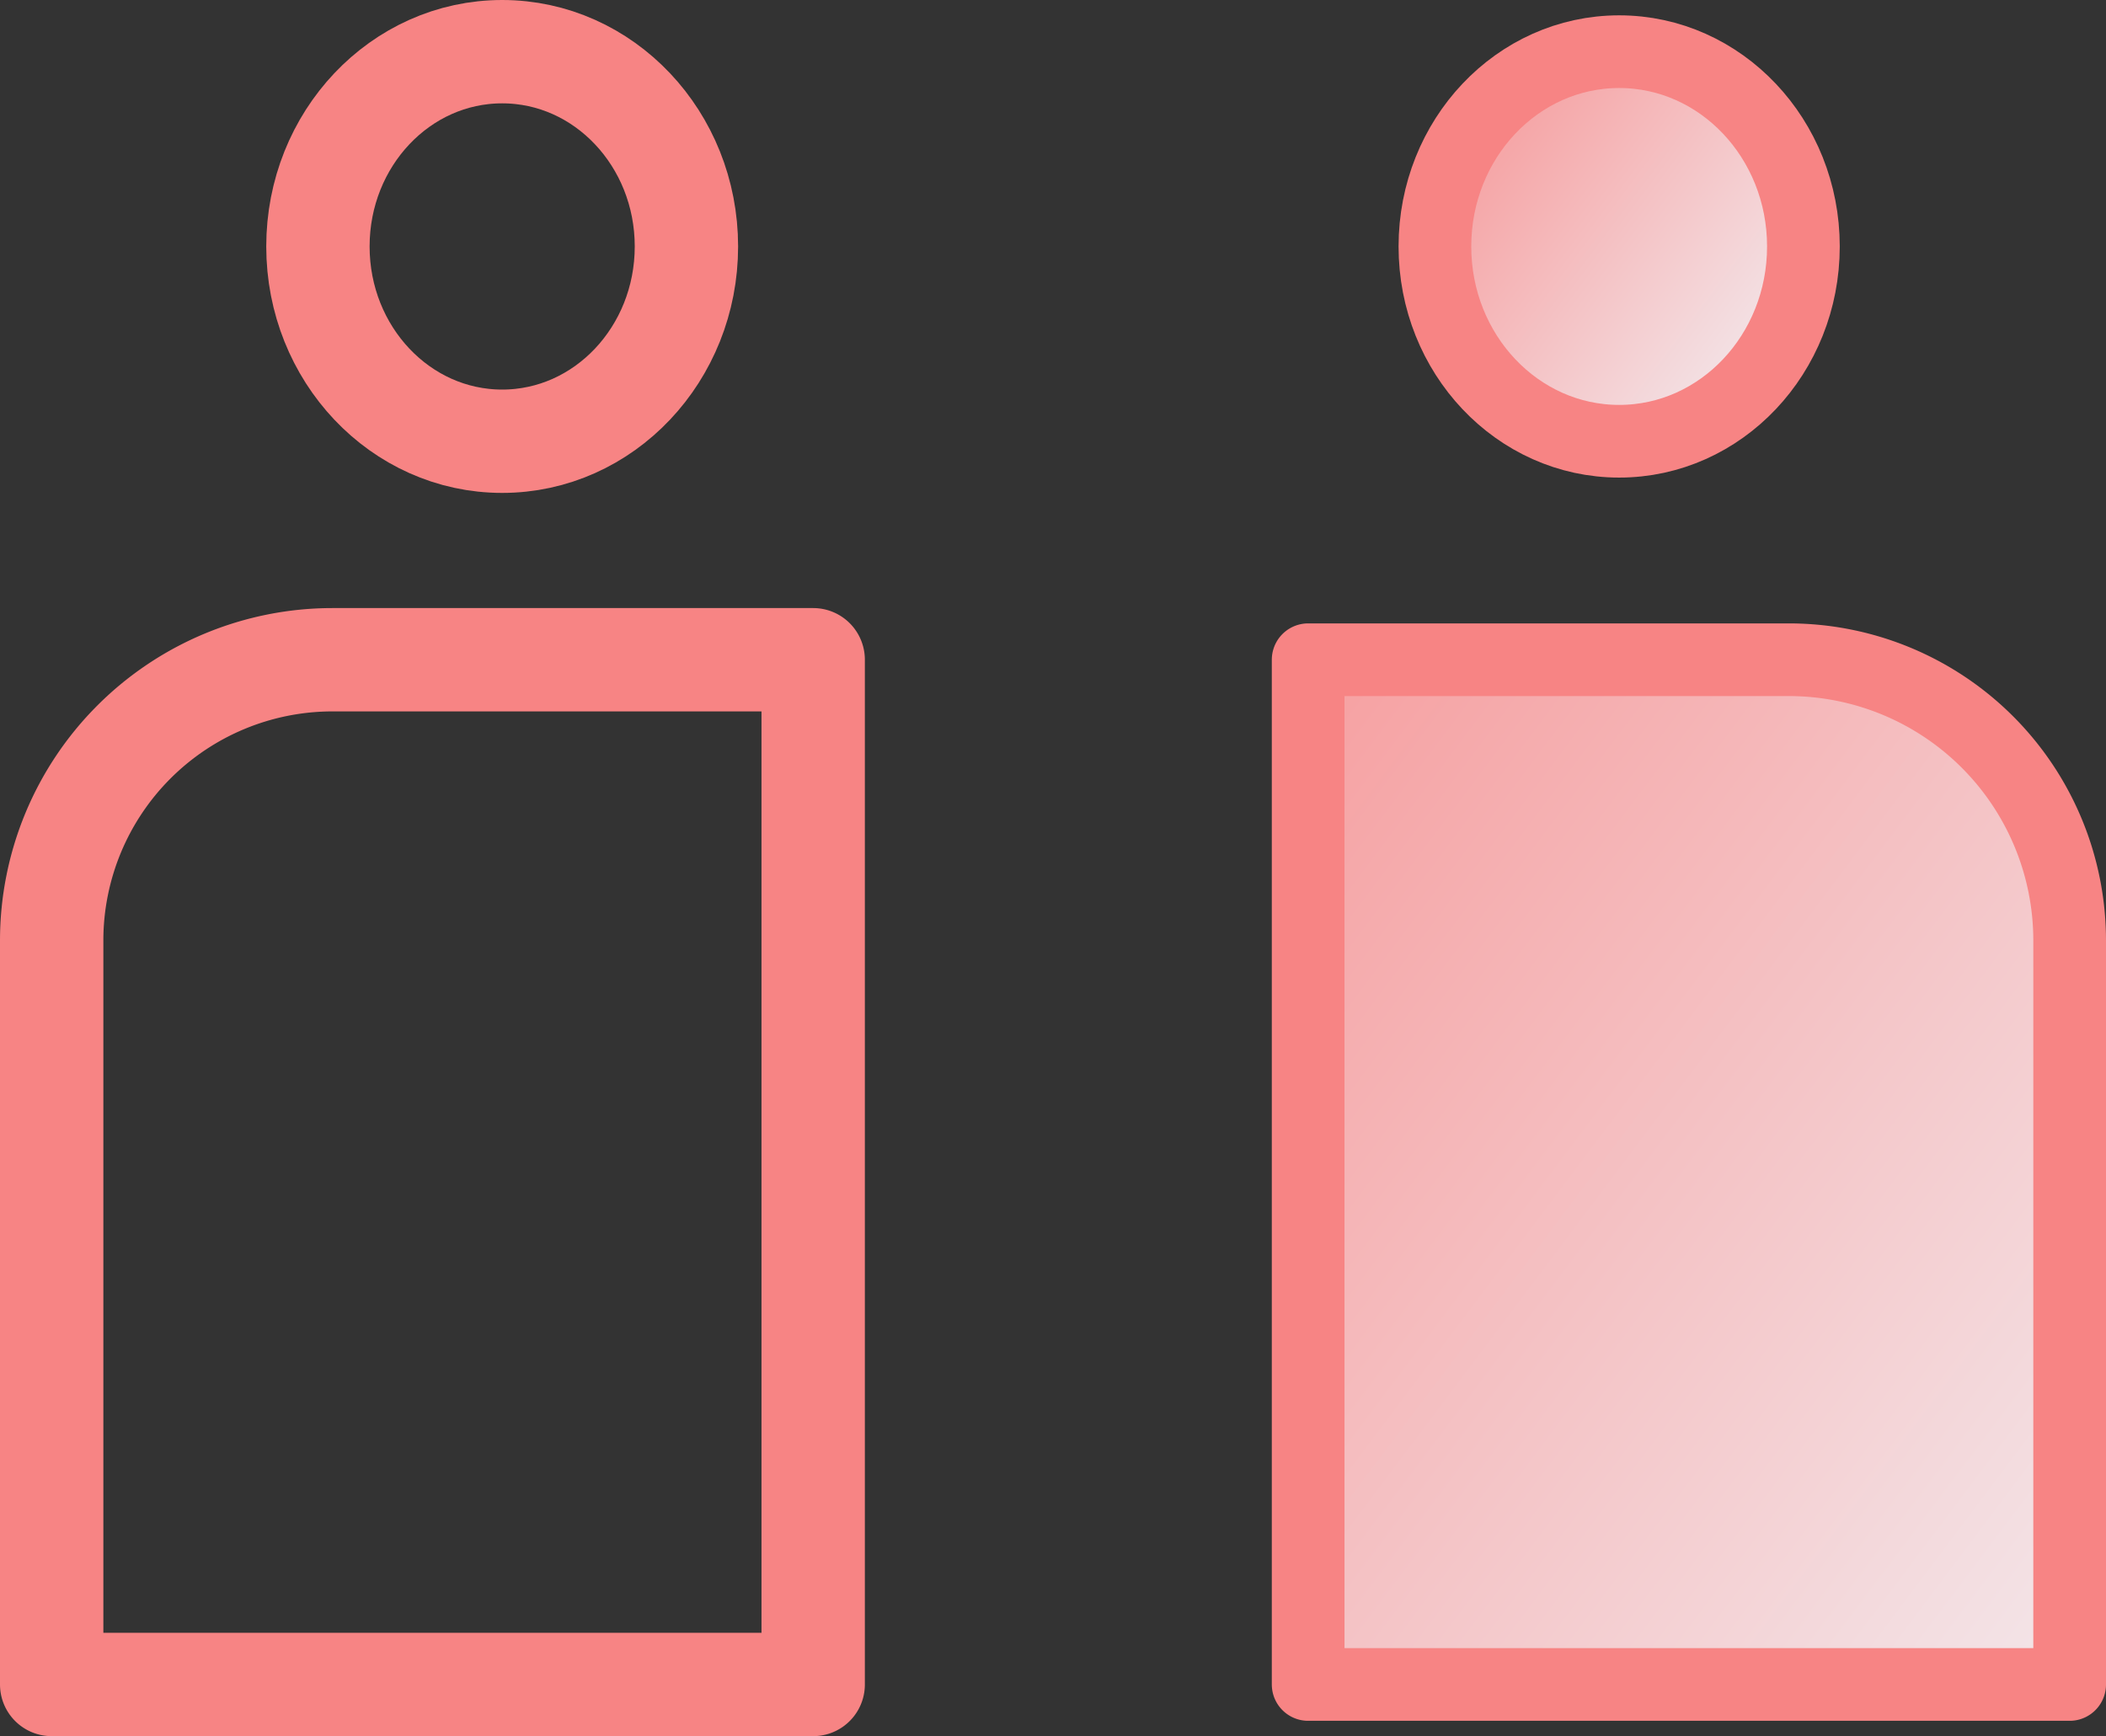 <svg xmlns="http://www.w3.org/2000/svg" xmlns:xlink="http://www.w3.org/1999/xlink" viewBox="0 0 60.843 50.163"><rect x="0" y="0" width="60.843" height="50.163" fill="#333333" stroke="none"/><defs><style>.cls-1{fill:url(#新規グラデーションスウォッチ_1);}.cls-2{fill:url(#新規グラデーションスウォッチ_1-2);}.cls-3,.cls-4{fill:none;stroke:#f78484;stroke-linecap:round;stroke-linejoin:round;}.cls-3{stroke-width:2.1px;}.cls-4{stroke-width:2.986px;}</style><linearGradient id="新規グラデーションスウォッチ_1" x1="22.535" y1="16.145" x2="69.629" y2="51.573" gradientUnits="userSpaceOnUse"><stop offset="0" stop-color="#f78484"/><stop offset="1" stop-color="#f2f9fd"/></linearGradient><linearGradient id="新規グラデーションスウォッチ_1-2" x1="39.01" y1="1.277" x2="53.48" y2="12.163" xlink:href="#新規グラデーションスウォッチ_1"/></defs><title>icon07</title><g id="レイヤー_2" data-name="レイヤー 2"><g id="design"><path class="cls-1" d="M37.793,19.062H51.679a8.114,8.114,0,0,1,8.114,8.114V48.67a0,0,0,0,1,0,0h-22a0,0,0,0,1,0,0V19.062A0,0,0,0,1,37.793,19.062Z"/><ellipse class="cls-2" cx="46.778" cy="7.121" rx="5.323" ry="5.628"/><ellipse class="cls-3" cx="46.778" cy="7.121" rx="5.323" ry="5.628"/><path class="cls-3" d="M37.793,19.062H51.679a8.114,8.114,0,0,1,8.114,8.114V48.67a0,0,0,0,1,0,0h-22a0,0,0,0,1,0,0V19.062A0,0,0,0,1,37.793,19.062Z"/><ellipse class="cls-4" cx="14.508" cy="7.121" rx="5.323" ry="5.628"/><path class="cls-4" d="M1.493,19.062h22a0,0,0,0,1,0,0V40.556a8.114,8.114,0,0,1-8.114,8.114H1.493a0,0,0,0,1,0,0V19.062A0,0,0,0,1,1.493,19.062Z" transform="translate(24.986 67.732) rotate(-180)"/></g></g></svg>